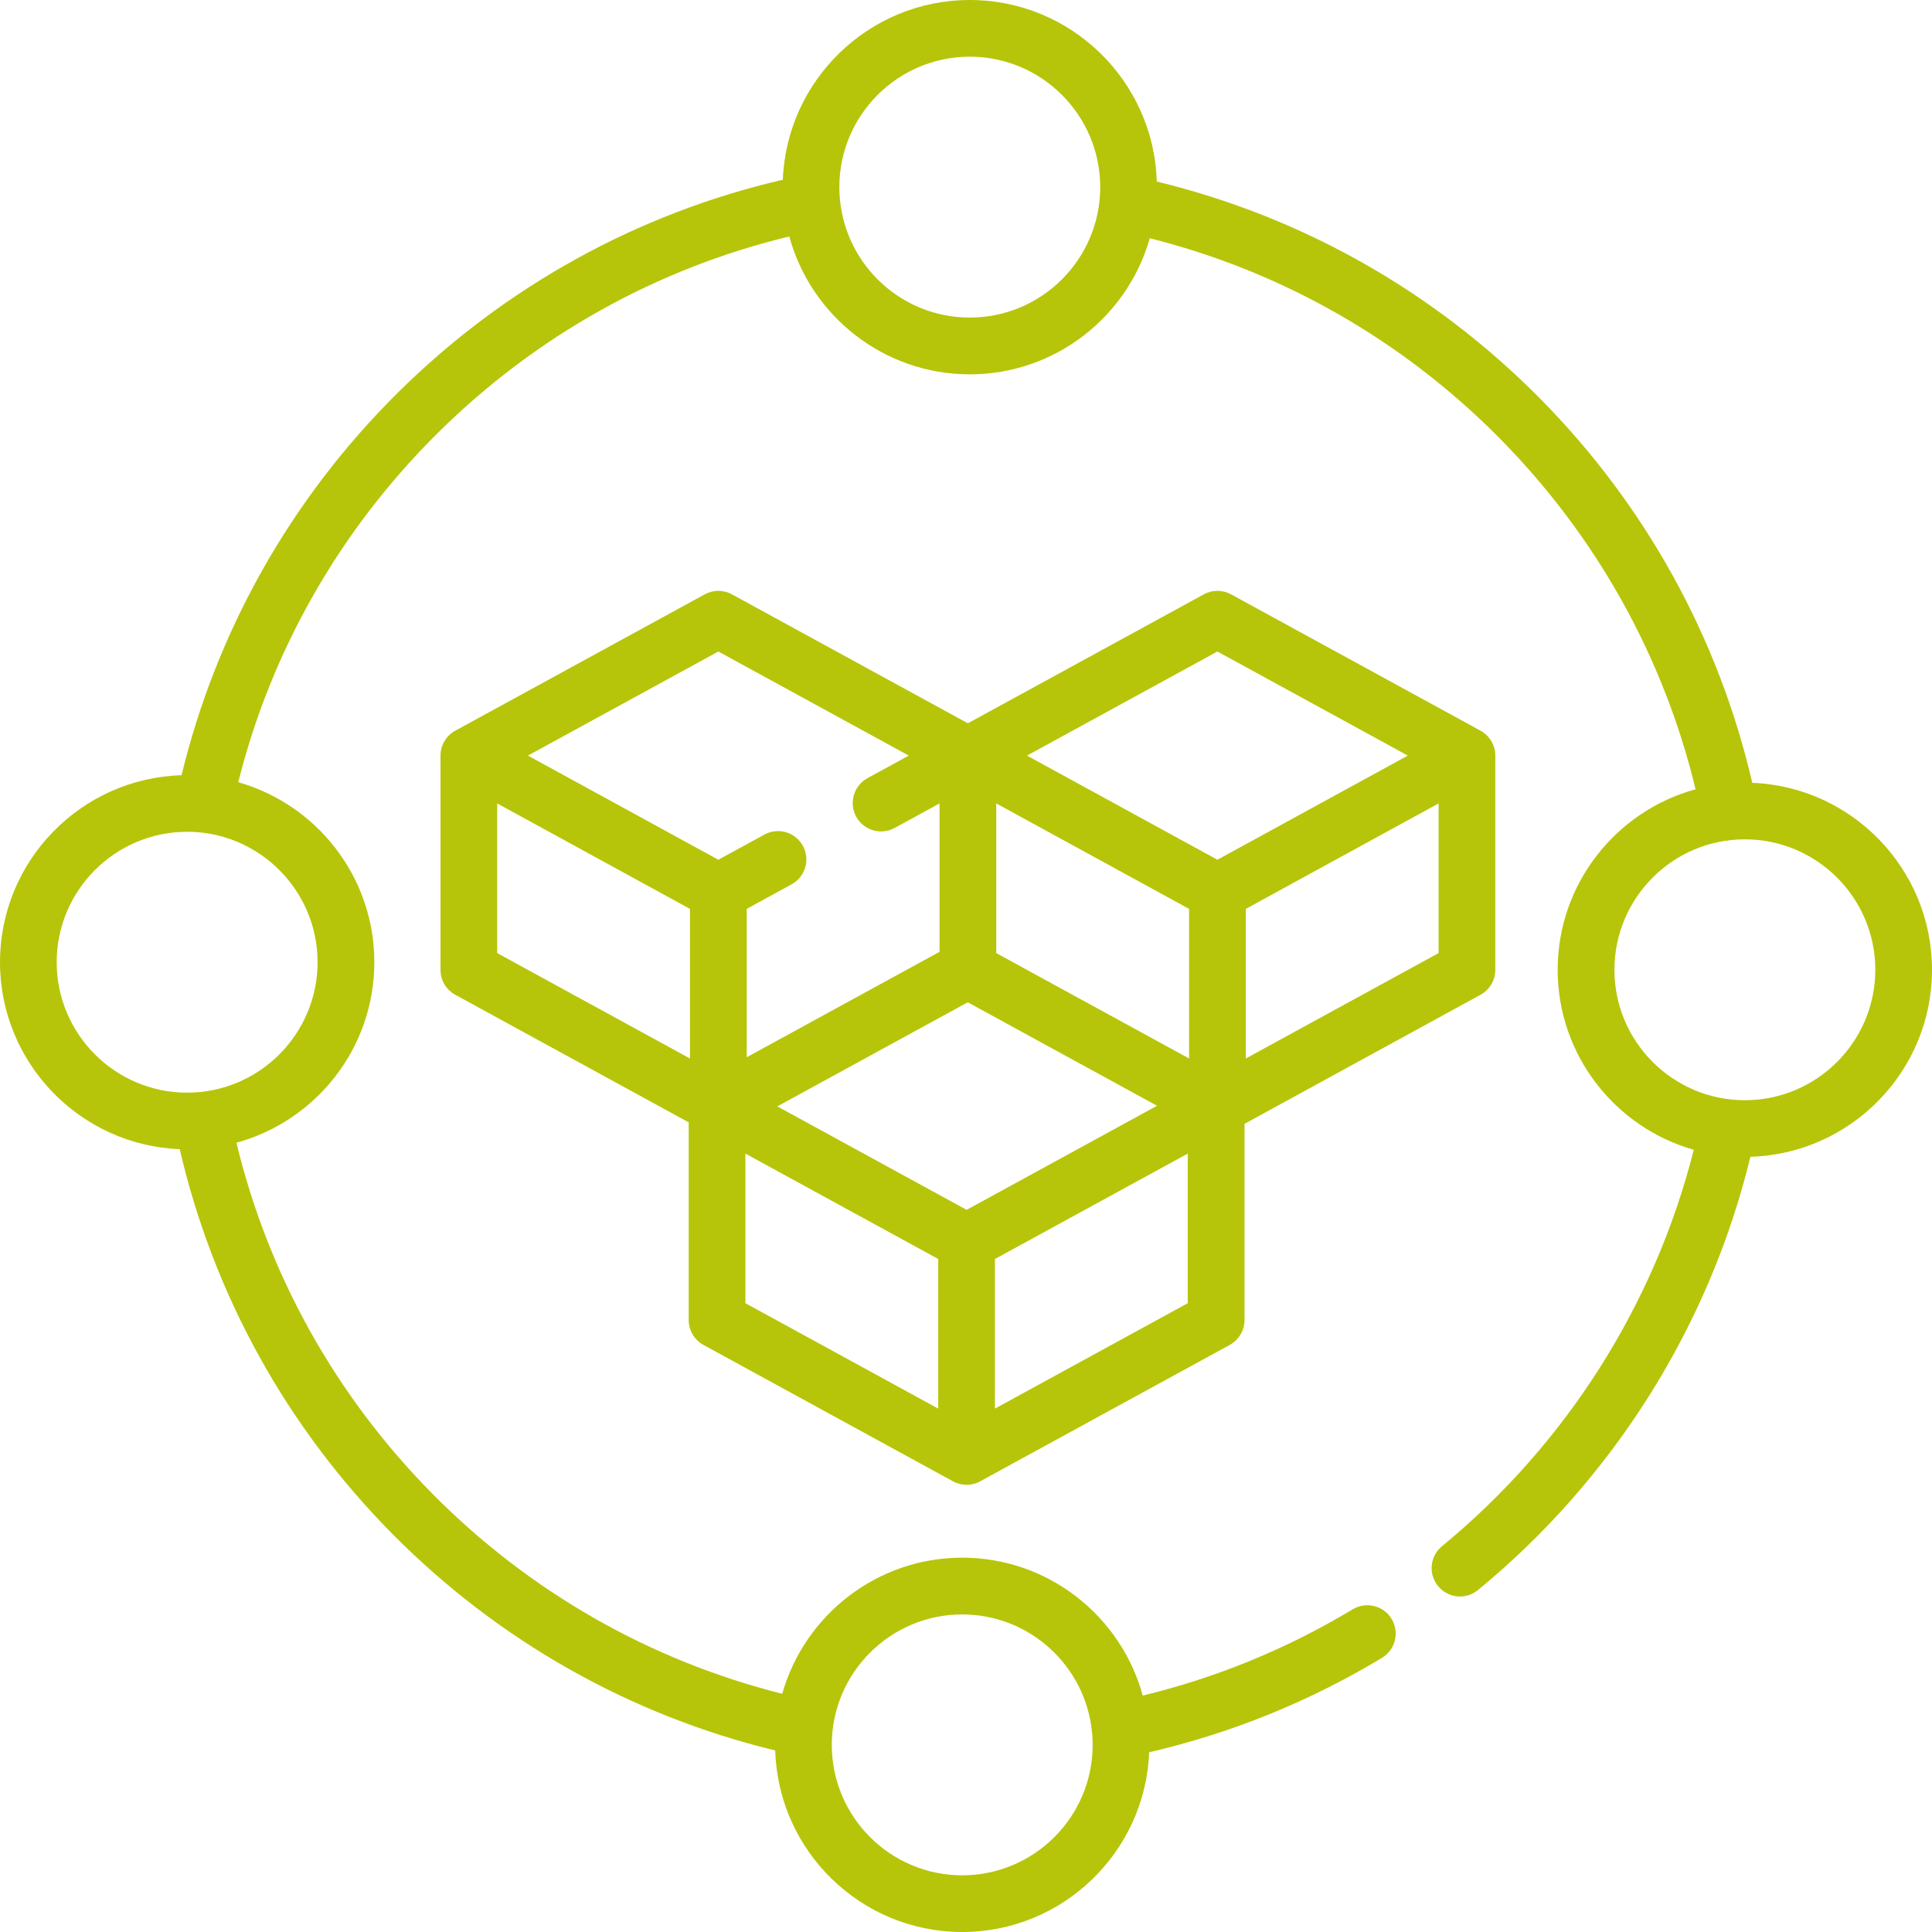 <?xml version="1.0" encoding="UTF-8"?> <svg xmlns="http://www.w3.org/2000/svg" width="32" height="32" viewBox="0 0 32 32" fill="none"><g clip-path="url(#clip0_1084_13)"><path d="M11.651 22.276L15.784 24.535C15.854 24.574 15.932 24.593 16.01 24.593C16.087 24.593 16.165 24.574 16.235 24.535L20.368 22.276C20.519 22.193 20.613 22.035 20.613 21.863V18.614L24.523 16.476C24.673 16.394 24.767 16.236 24.767 16.064C24.767 16.064 24.767 12.537 24.767 12.515C24.767 12.344 24.673 12.186 24.523 12.103L20.39 9.844C20.249 9.767 20.079 9.767 19.939 9.844L16.031 11.98L12.123 9.844C11.983 9.767 11.813 9.767 11.673 9.844L7.54 12.103C7.389 12.186 7.296 12.344 7.296 12.515V16.064C7.296 16.236 7.389 16.394 7.54 16.476L11.407 18.59V21.863C11.407 22.035 11.501 22.193 11.651 22.276ZM16.01 20.039L12.875 18.325L16.029 16.601L19.164 18.315L16.01 20.039ZM19.695 17.532L16.501 15.786V13.307L19.695 15.054V17.532ZM12.346 19.107L15.54 20.853V23.331L12.346 21.585V19.107ZM16.479 23.331V20.853L19.673 19.107V21.585L16.479 23.331ZM20.634 17.532V15.054L23.828 13.307V15.786L20.634 17.532ZM20.164 10.791L23.318 12.515L20.164 14.24L17.01 12.515L20.164 10.791ZM11.898 10.791L15.052 12.515L14.368 12.889C14.141 13.014 14.057 13.299 14.181 13.527C14.306 13.754 14.591 13.838 14.819 13.713L15.562 13.307V15.765L12.368 17.511V15.054L13.111 14.647C13.339 14.523 13.423 14.237 13.298 14.01C13.174 13.782 12.888 13.699 12.661 13.823L11.898 14.24L8.744 12.515L11.898 10.791ZM8.235 13.307L11.428 15.054V17.532L8.235 15.786V13.307Z" fill="#B6C509"></path><path d="M32 16.063C32 14.395 30.676 13.031 29.023 12.966C28.465 10.558 27.252 8.361 25.498 6.591C23.745 4.822 21.561 3.589 19.16 3.007C19.111 1.341 17.741 0 16.063 0C14.395 0 13.031 1.325 12.966 2.977C10.558 3.535 8.361 4.749 6.591 6.502C4.822 8.255 3.589 10.439 3.007 12.84C1.341 12.889 0 14.259 0 15.937C0 17.605 1.324 18.969 2.977 19.034C3.535 21.442 4.748 23.639 6.502 25.409C8.255 27.178 10.439 28.411 12.84 28.993C12.889 30.659 14.259 32 15.937 32C17.605 32 18.969 30.675 19.034 29.023C20.393 28.708 21.689 28.183 22.89 27.459C23.112 27.325 23.183 27.037 23.05 26.815C22.916 26.593 22.627 26.521 22.405 26.655C21.319 27.309 20.152 27.788 18.927 28.084C18.568 26.769 17.364 25.8 15.937 25.8C14.521 25.8 13.325 26.755 12.956 28.054C10.766 27.504 8.773 26.367 7.169 24.748C5.564 23.128 4.446 21.124 3.916 18.927C5.23 18.568 6.2 17.364 6.2 15.937C6.2 14.521 5.245 13.325 3.946 12.956C4.496 10.766 5.633 8.774 7.252 7.17C8.872 5.565 10.876 4.446 13.073 3.917C13.432 5.231 14.636 6.2 16.063 6.2C17.479 6.2 18.675 5.245 19.044 3.946C21.234 4.496 23.227 5.633 24.831 7.252C26.436 8.872 27.554 10.876 28.084 13.073C26.77 13.432 25.8 14.636 25.8 16.063C25.8 17.478 26.755 18.675 28.054 19.044C27.408 21.604 25.94 23.921 23.884 25.61C23.684 25.775 23.654 26.071 23.819 26.271C23.912 26.384 24.047 26.443 24.182 26.443C24.287 26.443 24.393 26.408 24.48 26.336C26.721 24.495 28.313 21.959 28.992 19.16C30.659 19.111 32 17.741 32 16.063ZM15.937 26.74C17.058 26.74 17.982 27.597 18.087 28.691C18.088 28.691 18.088 28.692 18.088 28.693C18.094 28.761 18.098 28.83 18.098 28.9C18.098 30.092 17.129 31.061 15.937 31.061C14.746 31.061 13.777 30.092 13.777 28.9C13.777 27.709 14.746 26.74 15.937 26.74ZM5.26 15.937C5.26 17.129 4.291 18.098 3.1 18.098C1.908 18.098 0.939 17.129 0.939 15.937C0.939 14.746 1.908 13.777 3.1 13.777C4.291 13.777 5.26 14.746 5.26 15.937ZM16.063 5.26C14.942 5.26 14.018 4.403 13.913 3.31C13.912 3.309 13.912 3.308 13.912 3.308C13.906 3.24 13.902 3.17 13.902 3.1C13.902 1.908 14.871 0.939 16.063 0.939C17.254 0.939 18.223 1.908 18.223 3.1C18.223 4.291 17.254 5.26 16.063 5.26ZM28.9 18.223C27.709 18.223 26.74 17.254 26.74 16.063C26.74 14.871 27.709 13.902 28.9 13.902C30.092 13.902 31.061 14.871 31.061 16.063C31.061 17.254 30.092 18.223 28.9 18.223Z" fill="#B6C509"></path></g><defs><clipPath id="clip0_1084_13"><rect width="32" height="32" fill="white"></rect></clipPath></defs></svg> 